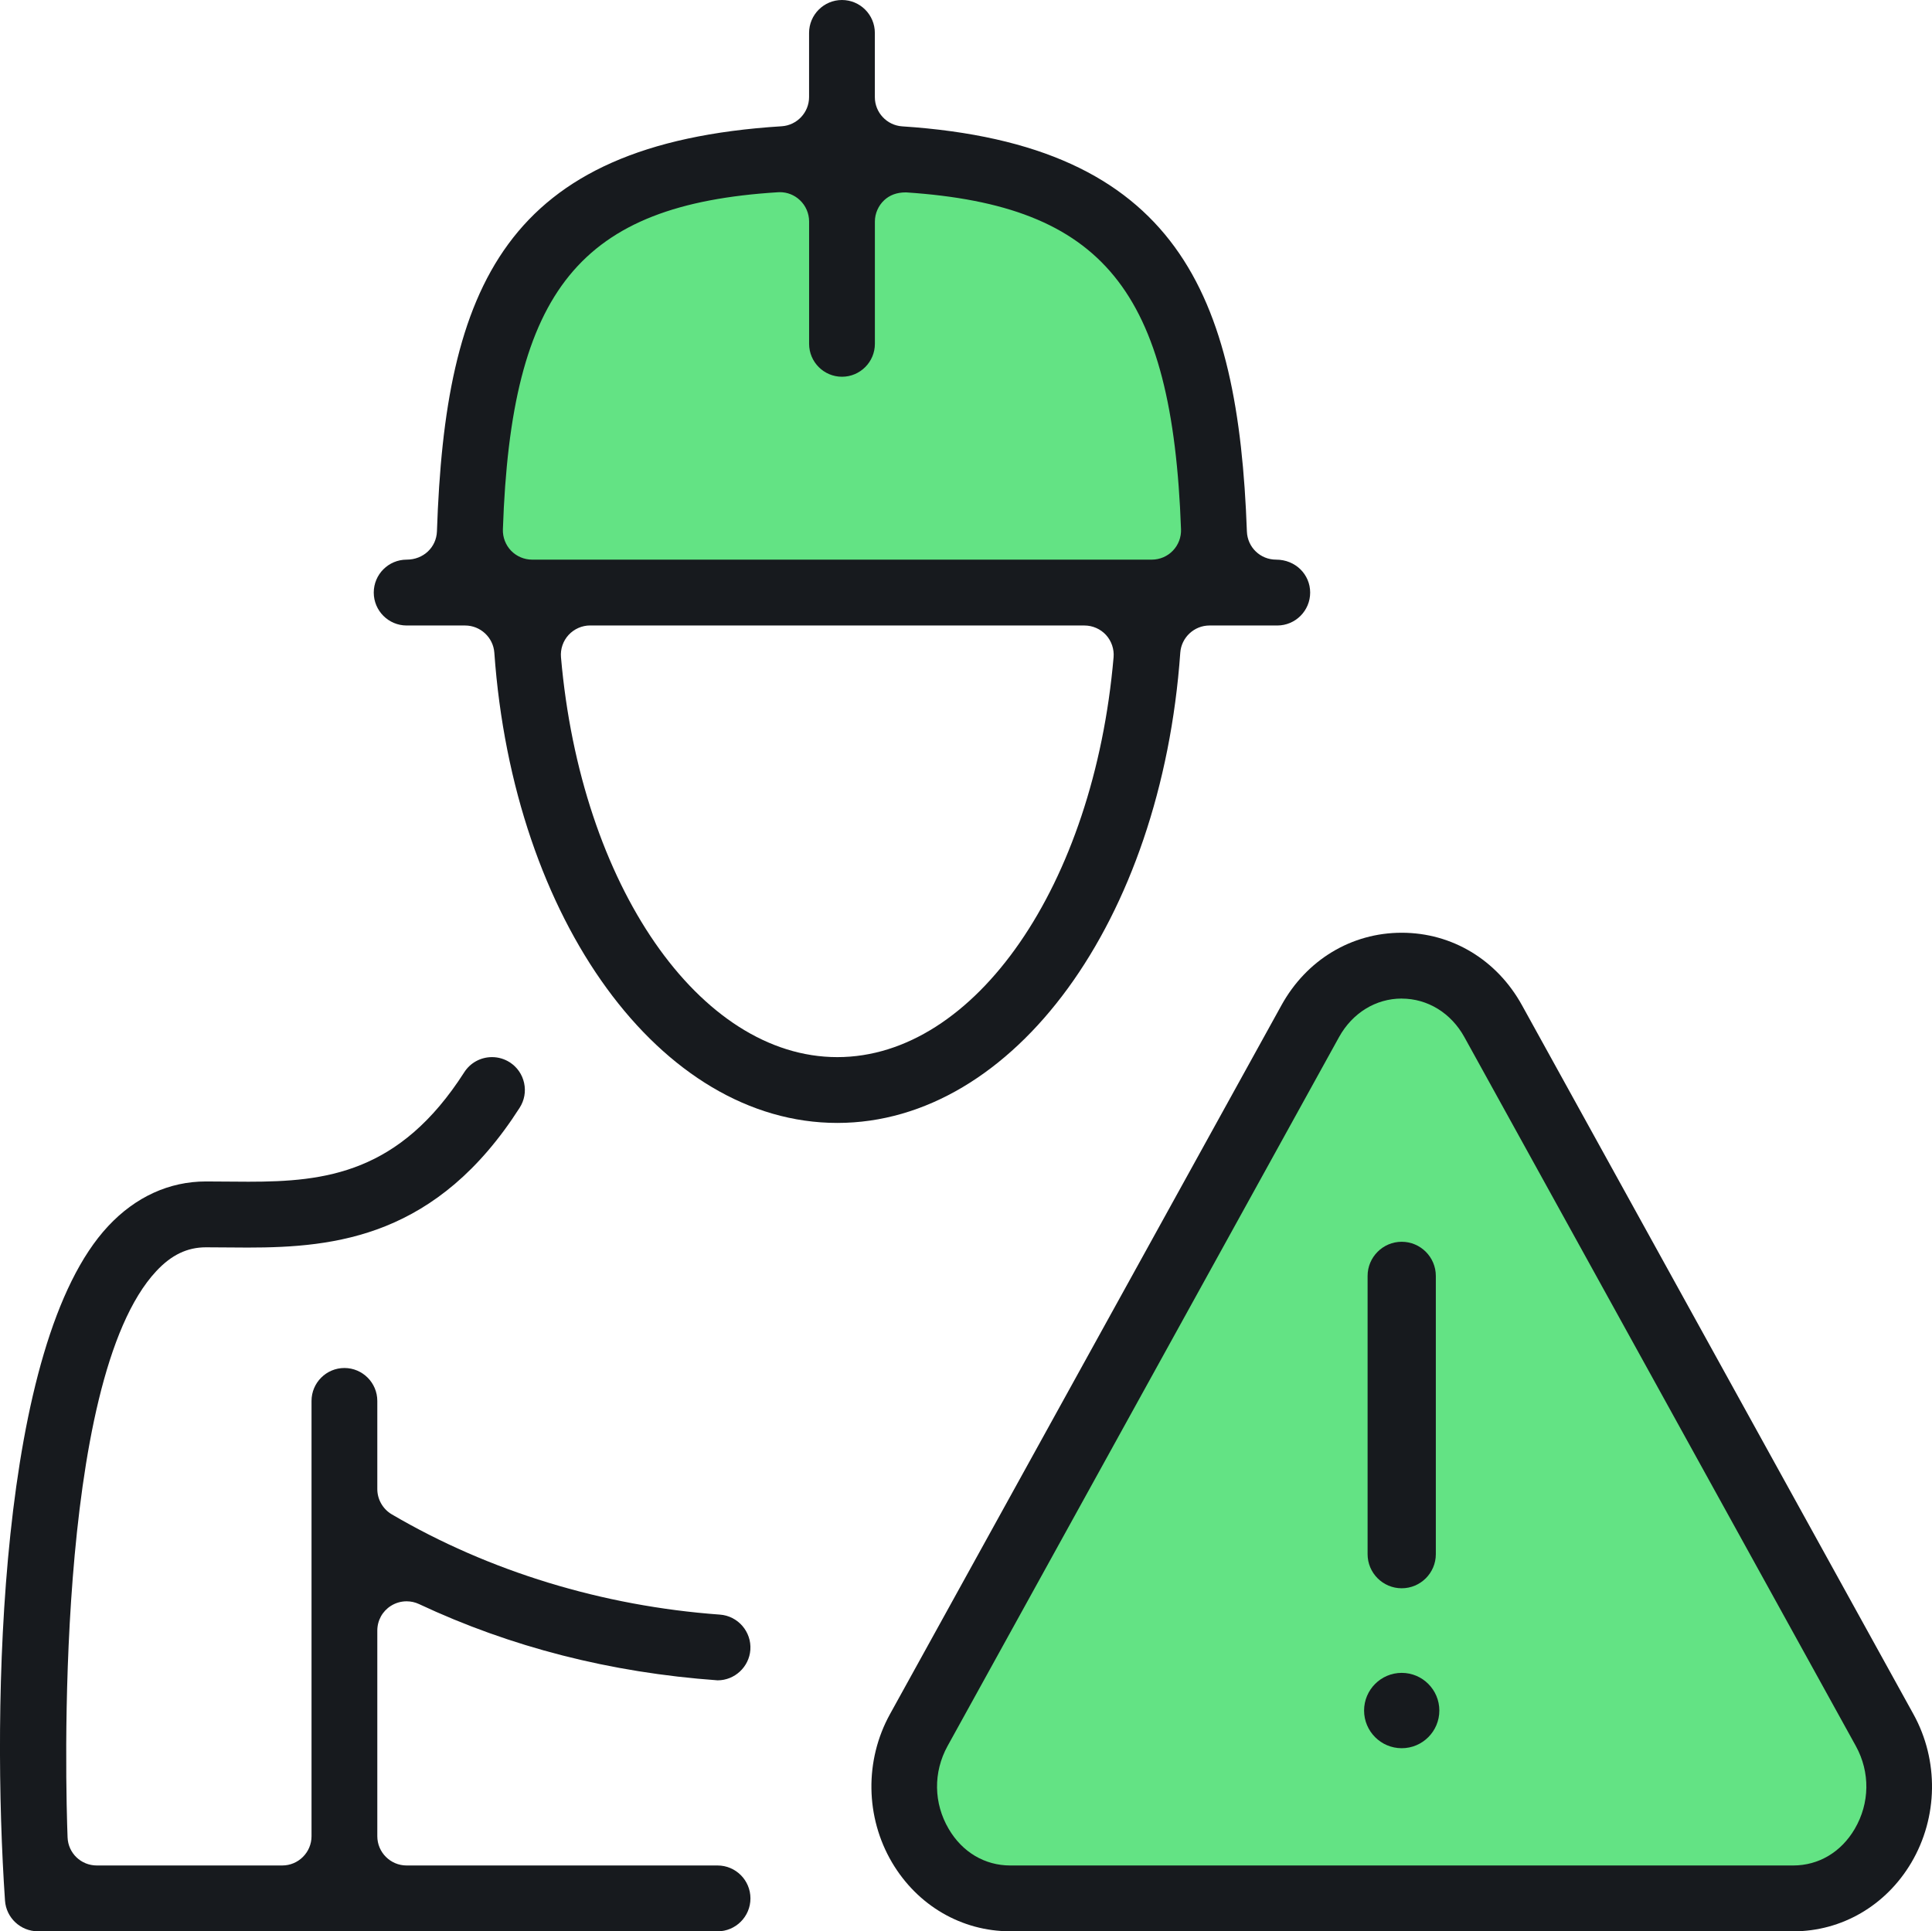 <?xml version="1.0" encoding="UTF-8"?><svg id="b" xmlns="http://www.w3.org/2000/svg" viewBox="0 0 44 43.989"><defs><style>.d{fill:#63e384;}.e{fill:#171a1e;}</style></defs><g id="c"><path class="d" d="M10.678,13.506s-1.607-9.733,8.522-9.733,8.419,9.733,8.419,9.733H10.678Z"/><path class="d" d="M30.262,22.867l-9.71,16.194c-.314.523-.321,1.164-.019,1.694l.929,1.631c.318.558.929.905,1.594.905h17.756c.674,0,1.292-.357,1.606-.927l.733-1.331c.287-.521.278-1.146-.024-1.66l-9.708-16.494c-.321-.546-.926-.885-1.582-.885h0c-.65,0-1.251.333-1.575.872Z"/><path class="e" d="M23.008,43.989c-1.106,0-2.112-.585-2.692-1.566-.609-1.032-.628-2.327-.048-3.379l8.916-16.147c.57-1.034,1.594-1.652,2.739-1.652s2.169.617,2.739,1.651l8.916,16.149c.58,1.051.561,2.346-.048,3.379-.579.98-1.586,1.566-2.691,1.566h-17.83ZM31.923,22.744c-.59,0-1.123.328-1.427.877l-8.916,16.148c-.329.597-.319,1.303.027,1.89.31.528.821.831,1.401.831h17.83c.58,0,1.091-.303,1.401-.831.345-.587.355-1.293.027-1.889l-8.916-16.148c-.303-.549-.837-.877-1.427-.877Z"/><path class="e" d="M31.923,39.819c-.473,0-.857-.385-.857-.858s.384-.858.857-.858.857.385.857.858-.384.858-.857.858Z"/><path class="e" d="M31.923,36.176c-.429,0-.777-.349-.777-.777v-6.337c0-.429.349-.778.777-.778s.777.349.777.778v6.337c0,.429-.349.777-.777.777Z"/><path class="e" d="M.862,43.989c-.393,0-.721-.307-.748-.698-.304-4.445-.152-12.684,2.349-15.363.622-.666,1.392-1.018,2.226-1.018l.971.006c1.748,0,3.44-.191,4.913-2.493.138-.216.375-.345.633-.345.143,0,.282.041.403.118.168.108.284.275.327.47.043.196.007.396-.101.565-1.879,2.939-4.184,3.185-6.196,3.185l-.947-.006c-.428,0-.788.173-1.133.543-2.34,2.506-2.06,11.84-2.02,12.896.013.36.306.641.666.641h4.223c.368,0,.667-.299.667-.667v-9.914c0-.413.336-.75.749-.75s.749.337.749.75v2.008c0,.235.127.456.329.575,2.217,1.3,4.801,2.09,7.473,2.284.412.03.723.39.694.802-.028.389-.356.695-.746.695-2.443-.175-4.713-.758-6.8-1.737-.09-.042-.185-.063-.283-.063-.127,0-.25.036-.358.104-.194.123-.309.333-.309.563v4.683c0,.368.299.667.667.667h7.082c.413,0,.749.336.749.75s-.336.75-.749.75H.862Z"/><path class="e" d="M19.07,25.577c-4.021,0-7.379-4.605-7.812-10.711-.025-.347-.317-.619-.666-.619h-1.331c-.413,0-.749-.336-.749-.75s.336-.75.749-.75c.385,0,.677-.283.69-.644.187-5.544,1.531-8.832,7.85-9.227.35-.022.625-.314.625-.665V.75c0-.413.336-.75.749-.75s.749.336.749.75v1.463c0,.35.274.642.623.665,6.275.412,7.655,3.836,7.85,9.227.013.36.305.642.666.642.439,0,.775.336.775.75s-.336.75-.749.75h-1.544c-.348,0-.64.272-.665.619-.433,6.106-3.791,10.711-7.811,10.711ZM13.441,14.246c-.186,0-.365.079-.492.216-.126.137-.189.322-.173.508.45,5.193,3.156,9.108,6.293,9.108s5.843-3.915,6.292-9.107c.016-.185-.047-.37-.172-.508-.127-.138-.306-.216-.492-.216h-11.257ZM17.715,4.379c-4.496.28-6.077,2.217-6.262,7.679-.006.181.063.357.187.486.125.129.299.203.479.203h14.112c.181,0,.356-.074.48-.204.125-.129.193-.307.186-.487-.197-5.441-1.776-7.377-6.261-7.674h-.007c-.21,0-.369.064-.492.178-.134.126-.212.303-.212.487v2.784c0,.413-.336.75-.749.75s-.749-.336-.749-.75v-2.787c0-.183-.077-.361-.211-.486-.124-.117-.286-.181-.456-.181-.005,0-.039.001-.044.002Z"/></g></svg>